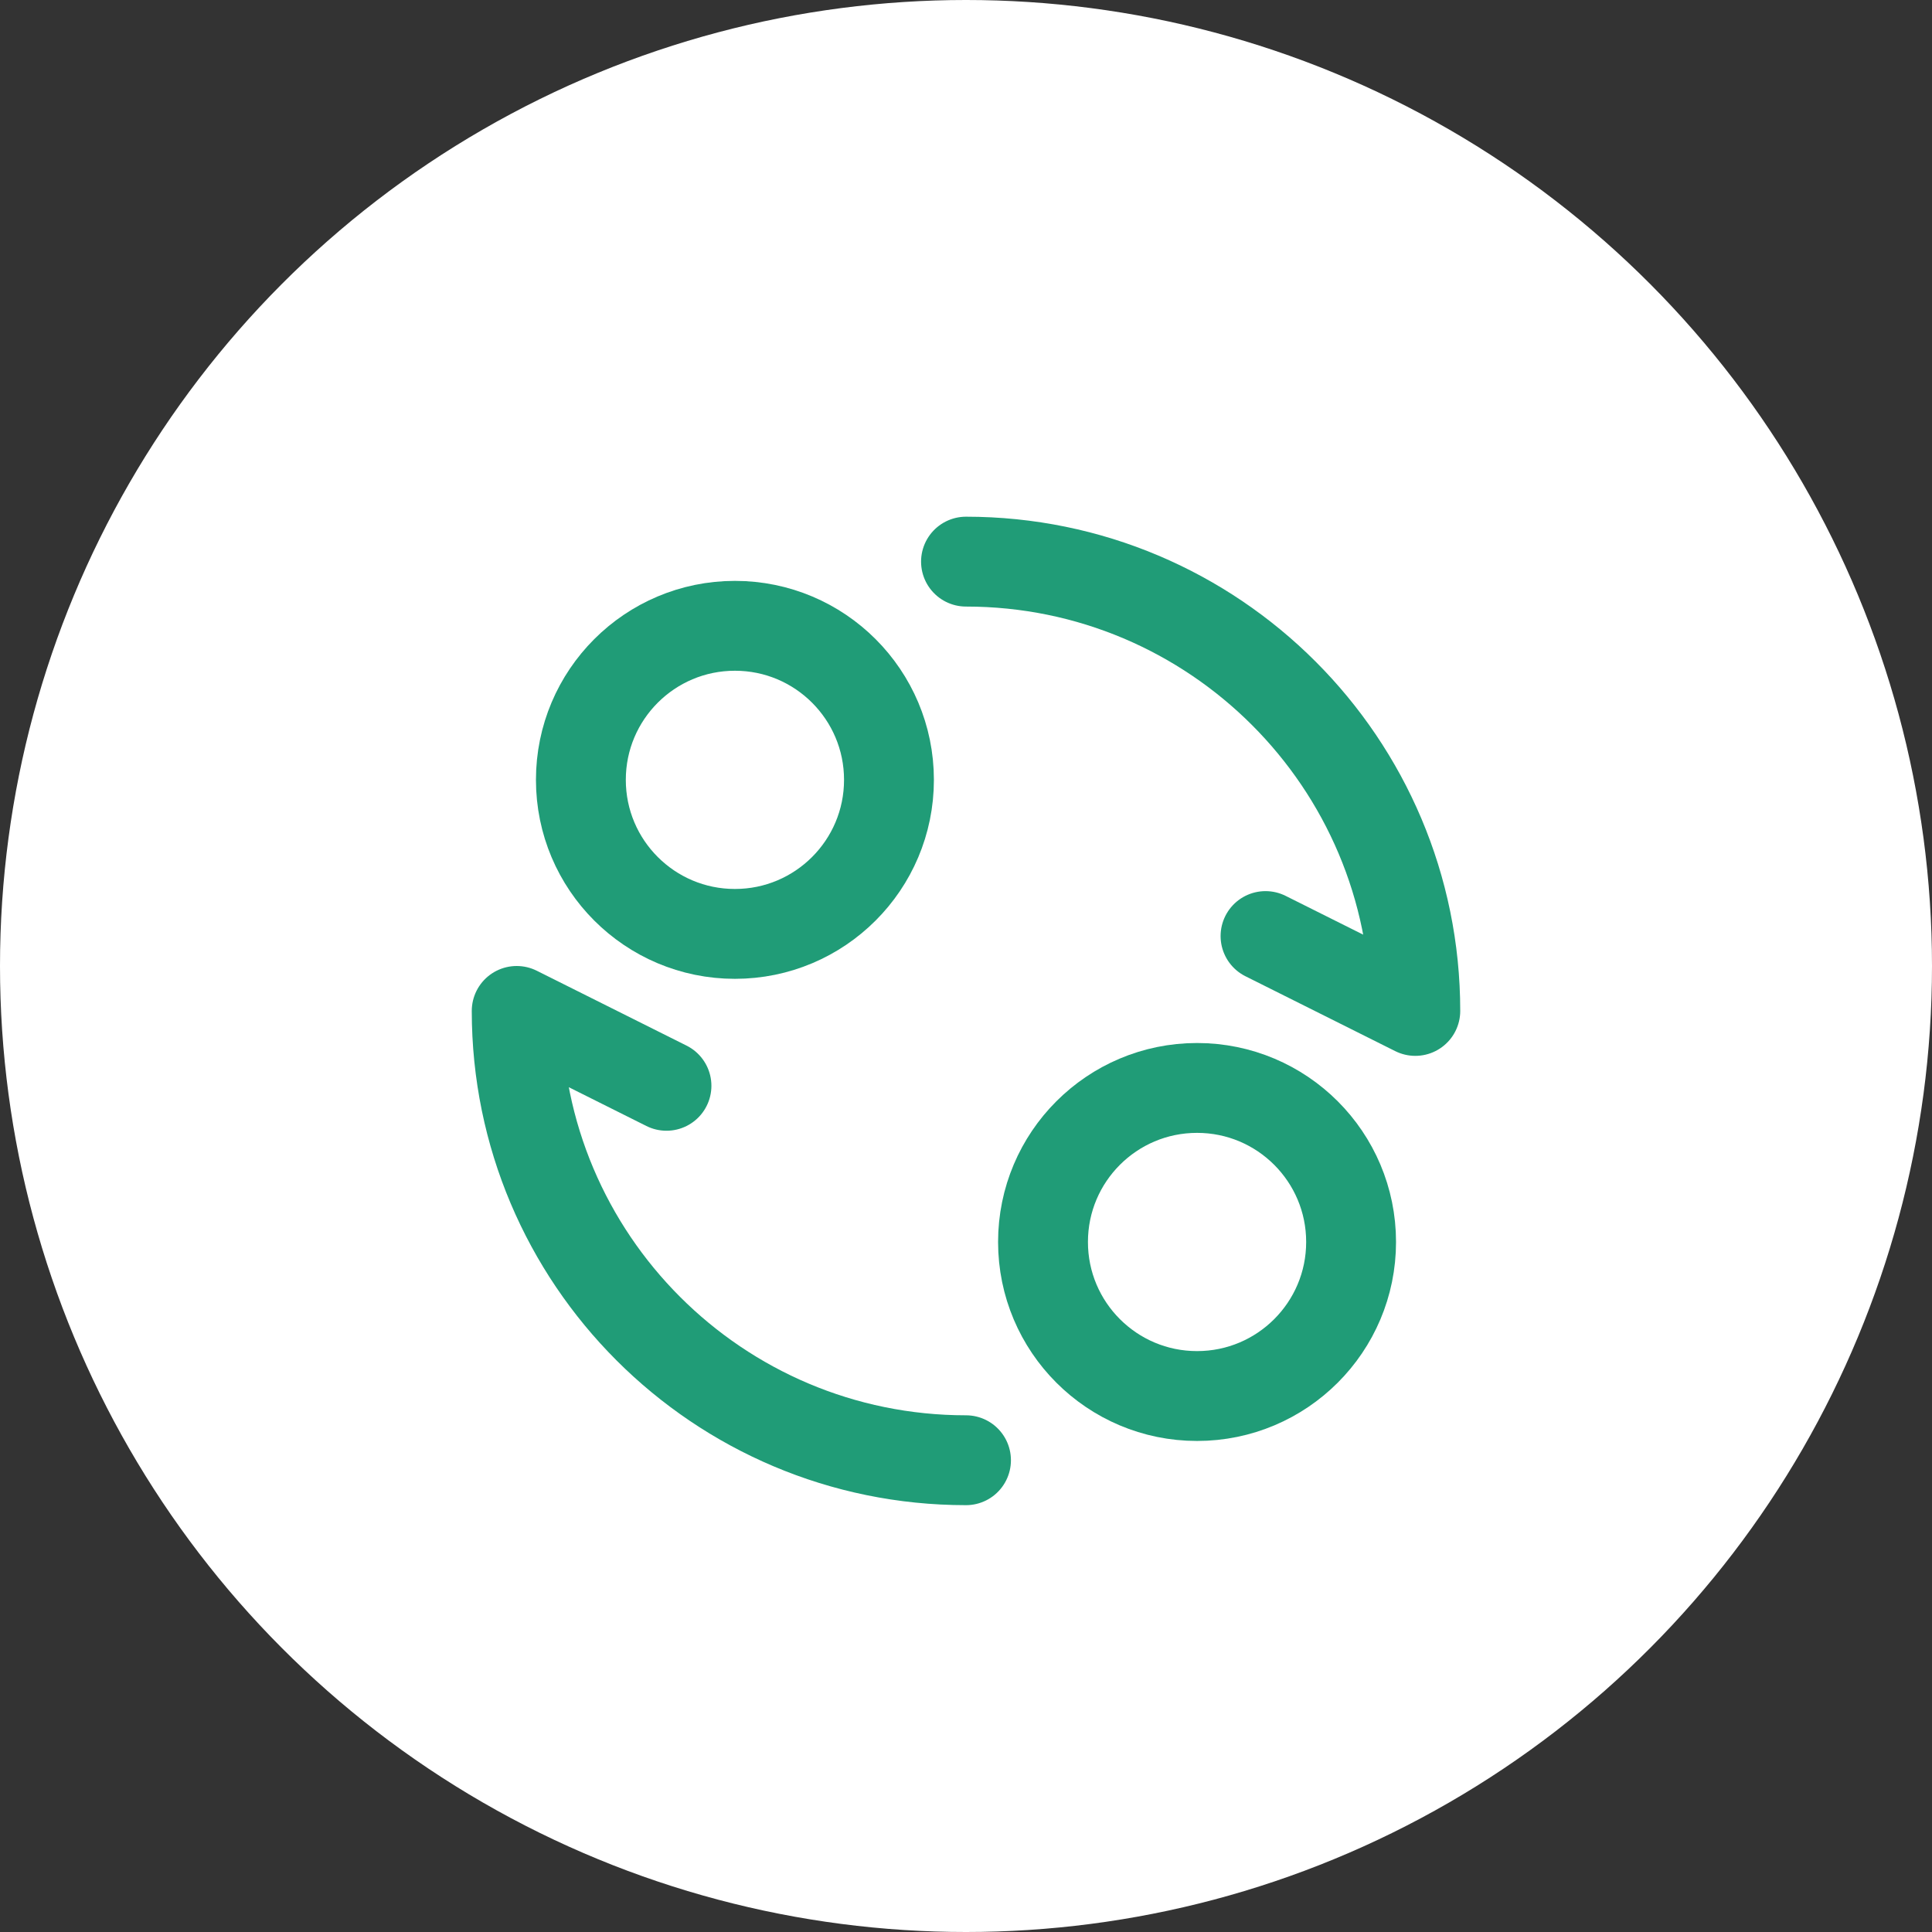 <svg width="86" height="86" viewBox="0 0 86 86" fill="none" xmlns="http://www.w3.org/2000/svg">
<rect x="0" y="0" width="86" height="86" fill="#333333" stroke="none"/>
<circle cx="43" cy="43" r="43" fill="white"/>
<path d="M32.714 41.571C36.501 41.571 39.571 38.501 39.571 34.714C39.571 30.927 36.501 27.857 32.714 27.857C28.927 27.857 25.857 30.927 25.857 34.714C25.857 38.501 28.927 41.571 32.714 41.571Z" stroke="#209C77" stroke-width="4" stroke-linecap="round" stroke-linejoin="round"/>
<path d="M53.285 62.142C57.072 62.142 60.142 59.072 60.142 55.285C60.142 51.498 57.072 48.428 53.285 48.428C49.498 48.428 46.428 51.498 46.428 55.285C46.428 59.072 49.498 62.142 53.285 62.142Z" stroke="#209C77" stroke-width="4" stroke-linecap="round" stroke-linejoin="round"/>
<path d="M43 65C31.954 65 23 56.046 23 45L29.667 48.333M43 25C54.046 25 63 33.954 63 45L56.333 41.667" stroke="#209C77" stroke-width="4" stroke-linecap="round" stroke-linejoin="round"/>
</svg>
